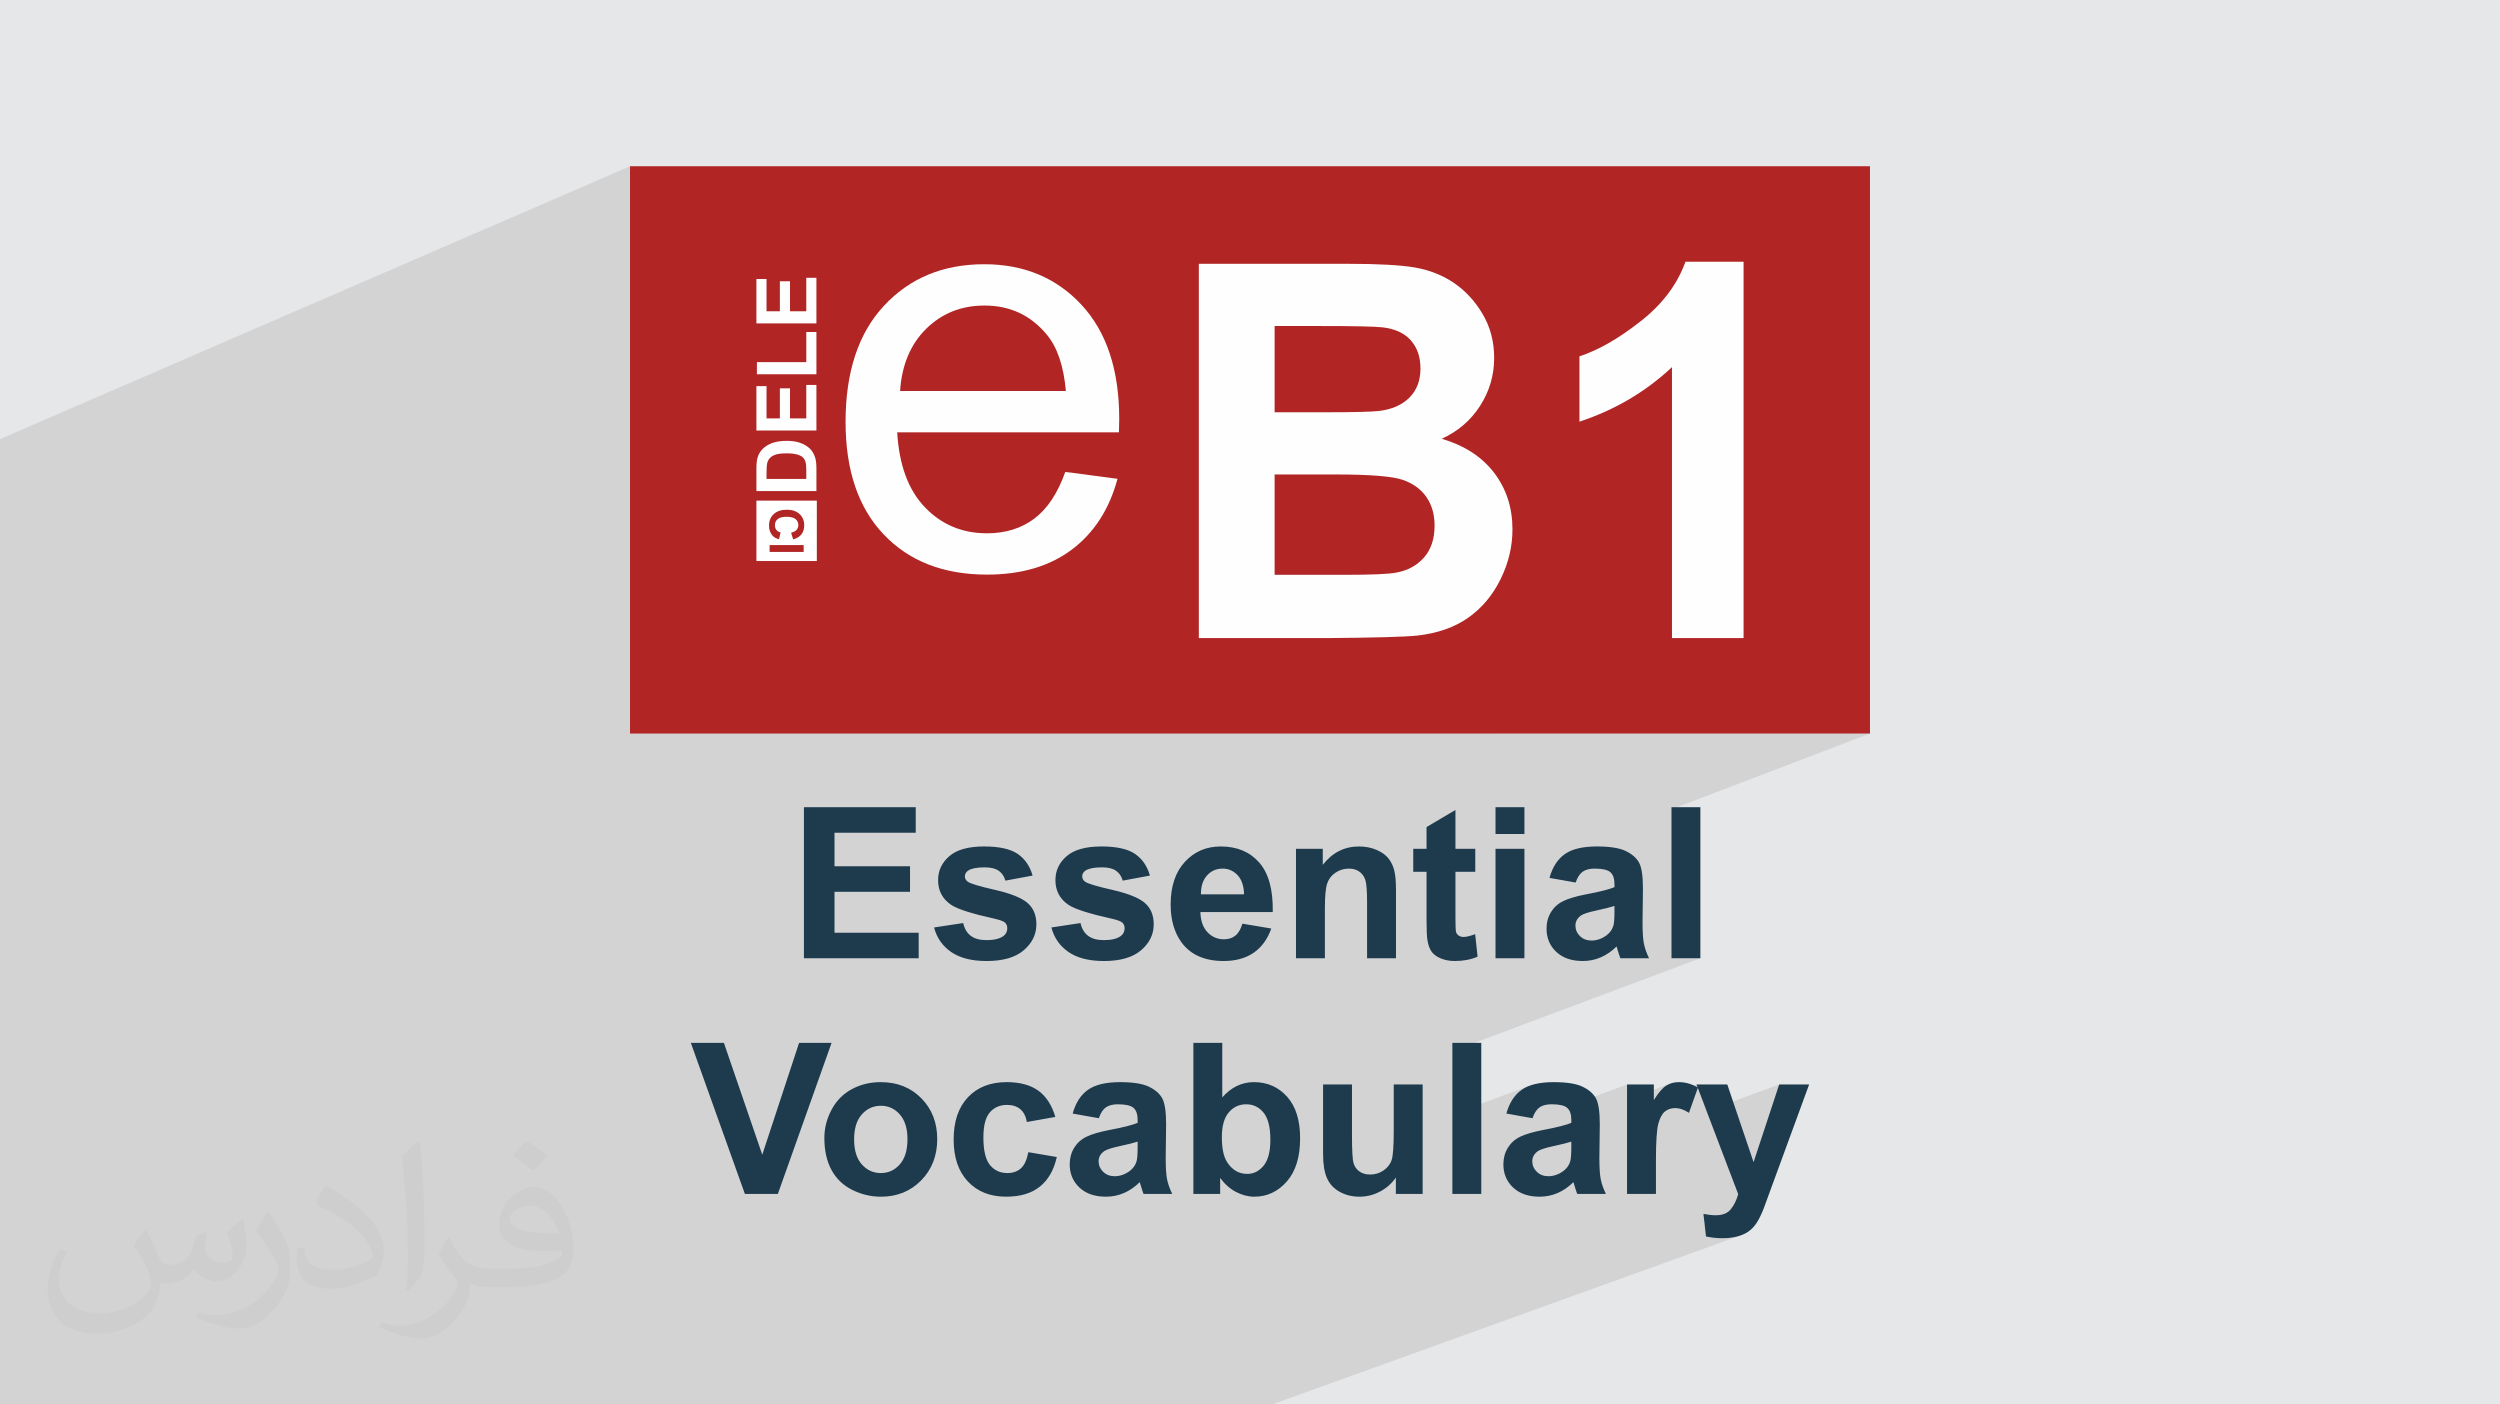 <?xml version="1.0" encoding="UTF-8"?>
<!DOCTYPE svg PUBLIC "-//W3C//DTD SVG 1.1//EN" "http://www.w3.org/Graphics/SVG/1.1/DTD/svg11.dtd">
<!-- Creator: CorelDRAW -->
<svg xmlns="http://www.w3.org/2000/svg" xml:space="preserve" width="94.192mm" height="52.917mm" version="1.1" style="shape-rendering:geometricPrecision; text-rendering:geometricPrecision; image-rendering:optimizeQuality; fill-rule:evenodd; clip-rule:evenodd"
viewBox="0 0 9404.92 5283.66"
 xmlns:xlink="http://www.w3.org/1999/xlink"
 xmlns:xodm="http://www.corel.com/coreldraw/odm/2003">
 <defs>
  <style type="text/css">
   <![CDATA[
    .fil3 {fill:#B12524}
    .fil5 {fill:white}
    .fil7 {fill:#1D3B4D;fill-rule:nonzero}
    .fil6 {fill:#B12524;fill-rule:nonzero}
    .fil4 {fill:#FEFEFE;fill-rule:nonzero}
    .fil2 {fill:#373435;fill-opacity:0.031}
    .fil1 {fill:#2B2A29;fill-opacity:0.102}
    .fil0 {fill:#E6E7E8}
   ]]>
  </style>
 </defs>
 <g id="Layer_x0020_1">
  <polygon class="fil0" points="-0,0 9404.92,0 9404.92,5283.66 -0,5283.66 "/>
  <polygon class="fil1" points="-0,4948.92 -0,4947.79 -0,4933.66 -0,4865.16 -0,4858.66 -0,4810.41 -0,4790.51 -0,4786.62 -0,4781.69 -0,4701.26 -0,4696.76 -0,4617.22 -0,4589.94 -0,4512.5 -0,4503.17 -0,4492.46 -0,4412.78 -0,4376.76 -0,4255.37 -0,4249.02 -0,4245.1 -0,4240.7 -0,4180.42 -0,4081.7 -0,4032.25 -0,3975.2 -0,3913.01 -0,3839.15 -0,3778.34 -0,3746.84 -0,3745.69 -0,3727.14 -0,3719.77 -0,3716.69 -0,3701.88 -0,3661.45 -0,3652.34 -0,3648.35 -0,3630.16 -0,3578.51 -0,3566.58 -0,3545.98 -0,3520.54 -0,3516.02 -0,3507.35 -0,3460.82 -0,3415.43 -0,3370.01 -0,3352.7 -0,3336.16 -0,3317.67 -0,3310.42 -0,3305.48 -0,3267.08 -0,3257.32 -0,3256.65 -0,3242.13 -0,3235.21 -0,3230.38 -0,3229.53 -0,3229.52 -0,3227.43 -0,3213.24 -0,3212.95 -0,3202.63 -0,3199.93 -0,3187.02 -0,3170.97 -0,3164.94 -0,3158.89 -0,3151.84 -0,3136.22 -0,3132.62 -0,3127.62 -0,3116.71 -0,3090.82 -0,3061.51 -0,3057.62 -0,3034.51 -0,3025.53 -0,2998.05 -0,2993.95 -0,2978.43 -0,2956.05 -0,2943.41 -0,2927.43 -0,2923.58 -0,2916.95 -0,2898.05 -0,2891.08 -0,2881.21 -0,2876.78 -0,2876.55 -0,2871.3 -0,2843.04 -0,2838.87 -0,2814.34 -0,2799.01 -0,2778.86 -0,2733.33 -0,2718.01 -0,2705.79 -0,2696.63 -0,2694.86 -0,2690.42 -0,2673.77 -0,2662.02 -0,2646.61 -0,2635.6 -0,2560.5 -0,2552.5 -0,2542.26 -0,2526.83 -0,2511.14 -0,2505.28 -0,2451.76 -0,2426.93 -0,2411.41 -0,2391.01 -0,2346.42 -0,2330.89 -0,2318.4 -0,2302.83 -0,2274.17 -0,2258.56 -0,1651.87 2370.11,625.42 2370.11,1251.55 2845.56,1049.53 2883.71,1049.53 2883.71,1079.32 2933.85,1058.05 2972.01,1058.05 2972.01,1071.04 3033.2,1045.1 3071.34,1045.1 3071.34,1210.56 3492.71,1032.93 3504.56,1028.21 3516.59,1023.8 3528.78,1019.7 3541.14,1015.9 3553.67,1012.41 3566.37,1009.21 3579.23,1006.33 3592.26,1003.74 3605.47,1001.46 3618.84,999.5 3632.38,997.82 3646.09,996.45 3659.96,995.39 3674.01,994.63 3688.23,994.17 3702.6,994.03 3716.52,994.17 3730.27,994.62 3743.87,995.36 3757.3,996.4 3770.57,997.74 3783.69,999.38 3796.64,1001.31 3809.43,1003.54 3822.07,1006.07 3834.54,1008.89 3846.86,1012.02 3859.01,1015.44 3871,1019.17 3882.83,1023.18 3894.5,1027.49 3906.02,1032.12 3917.37,1037.03 3928.56,1042.24 3939.6,1047.74 3950.47,1053.55 3961.17,1059.67 3971.73,1066.07 3982.12,1072.78 3992.35,1079.78 4002.42,1087.07 4012.34,1094.68 4022.08,1102.58 4031.68,1110.78 4041.1,1119.28 4050.37,1128.07 4059.48,1137.17 4068.43,1146.56 4077.16,1156.23 4085.61,1166.13 4087.48,1168.45 4509.97,992.44 5073.01,992.44 5093.63,992.49 5113.58,992.66 5132.85,992.93 5151.44,993.3 5169.36,993.79 5186.62,994.37 5203.2,995.07 5219.12,995.88 5234.36,996.8 5248.93,997.82 5262.84,998.95 5276.09,1000.19 5288.67,1001.53 5300.59,1002.99 5311.84,1004.55 5322.43,1006.22 5332.69,1008.11 5342.79,1010.24 5352.75,1012.6 5362.57,1015.19 5372.25,1018.01 5381.78,1021.05 5391.18,1024.34 5400.43,1027.84 5409.55,1031.59 5418.54,1035.56 5427.37,1039.76 5436.09,1044.19 5444.66,1048.85 5453.09,1053.74 5461.4,1058.88 5469.58,1064.23 5477.61,1069.87 5485.47,1075.73 5493.15,1081.82 5500.67,1088.13 5508.03,1094.67 5515.21,1101.43 5522.22,1108.42 5529.07,1115.63 5535.74,1123.07 5542.25,1130.74 5548.59,1138.64 5554.75,1146.76 5560.75,1155.11 5566.58,1163.7 5572.24,1172.5 5577.74,1181.55 5582.98,1190.79 5587.87,1200.15 5592.43,1209.68 5596.66,1219.33 5600.55,1229.14 5604.1,1239.08 5607.31,1249.17 5610.19,1259.39 5612.71,1269.75 5614.89,1280.15 6340.71,984.59 6559.31,984.59 6559.31,2400.44 5635.04,2759.54 7034.8,2759.54 6288,3044.68 6288,3604.96 6396.74,3604.96 5463.75,3954.21 5463.75,4192.22 5753.49,4084.64 5747.01,4087.24 5740.84,4090.07 5734.99,4093.12 5729.44,4096.41 5724.19,4099.91 5714.4,4107.64 5705.34,4116.36 5697.05,4126.04 5689.49,4136.72 5682.69,4148.37 5676.63,4161 5671.33,4174.62 5666.79,4189.21 5705.14,4196.02 5805.64,4158.81 5811.11,4157.19 5816.97,4155.92 5823.24,4155.01 5829.92,4154.47 5837.01,4154.29 5847.36,4154.5 5856.83,4155.13 5865.46,4156.19 5873.24,4157.67 5880.15,4159.56 5886.21,4161.88 5891.3,4164.57 6120.88,4079.68 6120.88,4136.46 6284.9,4075.94 6279.25,4078.15 6273.79,4080.76 6268.5,4083.78 6263.21,4087.45 6257.76,4092.01 6252.15,4097.48 6246.37,4103.83 6240.44,4111.07 6234.35,4119.2 6228.09,4128.23 6221.67,4138.16 6120.88,4175.3 6120.88,4175.95 6382.12,4079.68 6420.21,4179.9 6693.23,4079.68 6596.8,4371.88 6505.78,4405 6538.99,4492.38 6536.42,4500.83 6533.59,4508.89 6530.47,4516.59 6527.1,4523.91 6523.46,4530.85 6519.55,4537.41 6515.39,4543.58 6510.95,4549.38 6506.08,4554.63 6500.58,4559.19 6494.47,4563.03 6487.74,4566.17 6411.34,4593.82 6417.83,4651.64 6425.44,4653.18 6433.08,4654.5 6440.76,4655.64 6448.47,4656.58 6456.21,4657.31 6463.98,4657.83 6471.78,4658.14 6479.61,4658.25 6487.3,4658.14 6494.78,4657.83 6502.07,4657.31 6509.15,4656.58 6516.03,4655.64 6522.7,4654.5 6529.16,4653.18 6535.42,4651.64 6541.5,4649.92 6547.32,4648.03 4785.04,5283.66 4668.14,5283.66 4505.54,5283.66 4429.53,5283.66 4357.07,5283.66 4091.15,5283.66 4053.92,5283.66 3948.16,5283.66 3870.82,5283.66 3765.81,5283.66 3685.62,5283.66 3633.78,5283.66 3498.39,5283.66 3414.63,5283.66 3413.3,5283.66 3366.5,5283.66 3308.84,5283.66 3258.29,5283.66 3223.84,5283.66 3200.12,5283.66 3192.03,5283.66 3114.84,5283.66 3113.14,5283.66 3102.05,5283.66 3039.12,5283.66 3038.77,5283.66 3024.66,5283.66 3011.84,5283.66 2987.3,5283.66 2939.69,5283.66 2864.22,5283.66 2852.48,5283.66 2832.01,5283.66 2766.87,5283.66 2712.24,5283.66 2639.65,5283.66 2524.56,5283.66 2459.01,5283.66 2374.46,5283.66 2360.95,5283.66 2301.12,5283.66 2283.6,5283.66 2178.59,5283.66 2098.41,5283.66 2048.98,5283.66 2022.27,5283.66 1915.05,5283.66 1912.23,5283.66 1833.53,5283.66 1809.56,5283.66 1767.2,5283.66 1748.7,5283.66 1730.01,5283.66 1664.52,5283.66 1647.26,5283.66 1628.1,5283.66 1613.91,5283.66 1550.28,5283.66 1527.5,5283.66 1503.1,5283.66 1493.29,5283.66 1469.07,5283.66 1466.15,5283.66 1465.96,5283.66 1412.08,5283.66 1373.6,5283.66 1351.5,5283.66 1287.26,5283.66 1285.66,5283.66 1280.6,5283.66 1197.55,5283.66 1184.59,5283.66 1141.29,5283.66 1115.85,5283.66 1110.8,5283.66 1106.47,5283.66 1083,5283.66 1056.06,5283.66 1032.7,5283.66 959.16,5283.66 941.22,5283.66 941.09,5283.66 903.72,5283.66 888.03,5283.66 840.14,5283.66 831,5283.66 803.87,5283.66 761.45,5283.66 728.36,5283.66 719.55,5283.66 681.64,5283.66 626.49,5283.66 578.46,5283.66 560.04,5283.66 475.81,5283.66 451.45,5283.66 424.01,5283.66 407.08,5283.66 404.69,5283.66 355.12,5283.66 309.2,5283.66 285.96,5283.66 239.52,5283.66 169.46,5283.66 137.95,5283.66 135.74,5283.66 105.81,5283.66 91.24,5283.66 58.02,5283.66 34.65,5283.66 -0,5283.66 -0,5270.62 -0,5270.38 -0,5255.88 -0,5237.95 -0,5234.61 -0,5214.42 -0,5203.29 -0,5179.67 -0,5172.06 -0,5171.94 -0,5168.92 -0,5158.83 -0,5150.14 -0,5144.64 -0,5085.75 -0,5078.77 -0,5073.13 -0,5042.75 -0,5021.97 -0,4988.09 -0,4973.21 -0,4953.78 -0,4953.64 "/>
  <path class="fil2" d="M548.54 4627.69c17.95,27.21 29.6,53.36 40.96,82.43 8.45,16.91 12.93,48.09 52.57,48.09 11.61,0 28.28,-3.42 43.06,-11.61 16.63,-8.73 29.32,-21.94 35.94,-42l15.85 -53.36 38.57 -19.02 2.64 2.64c-5.27,20.09 -6.59,39.36 -6.59,54.43 0,44.63 38.57,61.56 69.22,61.56 17.95,0 34.09,-8.73 34.09,-25.11 0,-21.13 -8.98,-57.06 -20.62,-89.29 17.95,-17.95 35.94,-35.94 56.53,-50.47l3.17 1.6c8.98,38.04 14,75.56 14,100.66 0,24.57 -10.83,51.79 -19.81,69.49 -18.49,34.87 -51.25,62.62 -90.87,62.62 -30.1,0 -63.65,-15.07 -86.66,-43.06l-1.32 0c-21.66,26.96 -55.22,51.25 -108.86,51.25l-16.63 0c-2.64,35.41 -10.29,60.49 -21.94,82.95 -31.95,62.34 -126.81,106.47 -216.1,106.47 -124.17,0 -186.51,-71.59 -186.51,-166.96 0,-58.91 19.27,-113.6 48.88,-152.42l24.29 10.04c-18.49,35.41 -30.91,68.68 -30.91,101.45 0,89.29 72.66,131.83 156.4,131.83 77.68,0 173.83,-49.41 191.28,-106.72 -6.59,-62.62 -30.1,-91.93 -66.04,-148.99 10.83,-19.02 24.83,-38.04 42.28,-58.38l3.17 0 0 0 0 0 -0.02 -0.09zm1432.13 -336.04c26.15,16.39 51.79,35.66 76.87,57.85 -14,19.81 -31.45,37.79 -53.11,53.64 -25.11,-20.34 -50.19,-37.79 -75.84,-56.27 17.42,-19.55 34.62,-38.29 52.04,-55.22l0 0 0 0 0 0 0 0 0 0 0.03 0zm13.47 244.11c-42.28,0 -76.87,27.75 -76.87,48.34 0,44.13 84.53,57.85 185.72,57.31 -12.68,-51.79 -57.06,-105.68 -108.86,-105.68l0.01 0.03zm-94.86 236.19c54.96,0 103.04,-1.6 139.74,-10.83 40.96,-10.29 75.56,-30.91 75.56,-45.17 0,-3.7 0,-8.19 -1.32,-11.89 -22.98,2.11 -49.41,2.11 -72.38,2.11 -74.49,0 -131.55,-16.91 -154.02,-58.66 -5.55,-11.61 -9.51,-24.57 -9.51,-39.36 0,-40.43 17.42,-79.79 48.09,-107 25.61,-22.45 53.89,-36.44 82.67,-36.44 52.04,0 93.51,41.75 122.57,107.54 15.85,35.94 26.68,77.4 26.68,129.72 0,34.87 -9.51,64.19 -31.17,85.85 -40.43,39.11 -114.92,53.89 -229.04,53.89l-51.79 0 0 0 -13.47 0c-28.28,0 -48.62,-5.02 -64.72,-17.42l-2.64 0c0.79,6.59 1.32,12.93 1.32,19.02 0,25.61 -8.45,58.38 -25.61,84.53 -50.72,75.3 -105.68,108.04 -153.24,108.04 -48.09,0 -107,-18.49 -160.11,-42.54l9.51 -18.49c17.17,7.13 40.96,11.89 73.7,11.89 85.85,0 198.66,-82.43 212.66,-163 -3.17,-6.59 -8.98,-15.32 -17.17,-24.57 -25.11,-29.85 -40.96,-54.68 -55.75,-80.83 12.68,-25.11 24.29,-45.17 35.13,-63.4l4.49 -0.53c36.72,74.77 69.99,117.55 144.23,117.55l11.61 0 0 0 53.89 0 0 0 0 0 0 0 0 0 0 0 0.09 0.01zm-371.98 79c6.34,-34.34 6.87,-72.91 6.87,-108.86l0 -53.36c0,-99.6 -12.68,-244.36 -22.98,-338.68 17.95,-19.27 43.06,-42 62.87,-57.31l5.81 1.6c13.47,118.62 16.63,256 16.63,383.06 0,33.3 -1.32,65.79 -4.49,89.55 -1.85,30.1 -19.27,52.83 -56.53,87.7l-8.19 -3.7zm-382.8 -157.19c1.85,46.77 24.83,83.49 105.15,83.49 49.93,0 92.19,-12.93 138.96,-35.13 8.45,-3.7 12.93,-8.73 12.93,-12.93 0,-29.32 -22.45,-68.15 -60.23,-103.55 -36.72,-33.3 -85.34,-62.62 -130.76,-82.18 -15.6,-6.59 -20.62,-13.47 -20.62,-20.09 0,-13.47 17.95,-41.75 32.77,-62.09l5.02 -0.53c52.04,27.21 110.17,67.64 153.24,112.53 39.11,41.47 63.4,83.49 63.4,129.19 0,33.81 -10.29,65.51 -26.96,95.11 -57.06,28.79 -117.83,50.72 -178.06,50.72 -73.17,0 -123.1,-34.34 -123.1,-114.92 0,-8.73 0,-22.19 3.17,-39.64l25.11 0 0 0 0 0 0 0 0 0 0 0 -0.02 0zm-132.37 -132.9l45.45 73.45c16.63,27.21 32.23,56.81 32.23,103.55l0 59.7c0,48.34 -30.91,100.13 -80.83,151.38 -39.11,34.62 -73.7,49.41 -105.68,49.41 -47.55,0 -101.98,-14.79 -164.85,-41.75l7.13 -18.49c19.81,5.27 42.79,9.77 71.06,9.77 90.36,-0.53 182.8,-66.57 225.08,-147.15 5.02,-9.26 6.87,-17.95 6.87,-24.04 0,-9.26 -5.02,-19.55 -8.98,-28.79 -22.98,-43.31 -48.62,-82.95 -76.87,-119.68 14.79,-23.25 29.6,-45.7 45.7,-67.9l3.7 0.53 0 0 0 0 0 0 0 0 0 0 -0.02 0.01z"/>
  <g id="_2135963486048">
   <g>
    <rect class="fil3" x="2370.1" y="625.42" width="4664.69" height="2134.12"/>
    <path class="fil4" d="M4007.62 1775.31l196.42 25.91c-30.58,114.03 -87.78,202.88 -171.24,265.84 -83.43,62.93 -189.9,94.59 -319.79,94.59 -163.3,0 -292.79,-50.34 -388.48,-151.07 -95.68,-100.36 -143.51,-241.73 -143.51,-423.38 0,-187.78 48.2,-333.81 144.96,-437.4 96.75,-103.96 222.31,-155.77 376.62,-155.77 149.27,0 271.22,50.72 365.83,152.54 94.61,101.79 142.09,244.95 142.09,429.49 0,11.14 -0.38,28.04 -1.09,50.36l-834.18 0c7.2,122.64 41.74,216.88 104.32,281.99 62.24,65.12 140.29,97.84 233.44,97.84 69.43,0 128.8,-18.33 177.72,-55.02 49.28,-36.71 88.12,-95.35 116.88,-175.92zm-621.57 -304.29l623.75 0c-8.27,-94.26 -32.39,-164.77 -71.58,-211.88 -60.07,-73.02 -138.5,-109.72 -234.52,-109.72 -87.06,0 -160.08,29.15 -219.44,87.43 -58.99,58.25 -91.73,136.32 -98.2,234.18z"/>
    <path class="fil4" d="M2845.58 1847.35l0 -83.14c0,-18.75 1.42,-33.06 4.3,-42.9 3.88,-13.17 10.83,-24.53 20.82,-33.95 9.93,-9.46 22.13,-16.6 36.58,-21.55 14.38,-4.89 32.21,-7.35 53.33,-7.35 18.62,0 34.6,2.32 48.04,6.93 16.46,5.62 29.75,13.68 39.89,24.11 7.72,7.9 13.72,18.56 18.03,31.97 3.2,10.04 4.78,23.42 4.78,40.26l0 85.61 -225.78 0zm38.13 -45.73l149.48 0 0 -33.89c0,-12.67 -0.76,-21.82 -2.18,-27.44 -1.84,-7.41 -4.99,-13.51 -9.4,-18.33 -4.42,-4.9 -11.67,-8.83 -21.76,-11.88 -10.08,-3.11 -23.9,-4.63 -41.37,-4.63 -17.45,0 -30.79,1.53 -40.15,4.63 -9.36,3.06 -16.62,7.35 -21.87,12.86 -5.19,5.54 -8.79,12.51 -10.62,21.03 -1.42,6.31 -2.15,18.77 -2.15,37.27l0 20.38zm187.63 -181.99l-225.78 0 0 -167.13 38.15 0 0 121.4 50.13 0 0 -112.9 38.16 0 0 112.9 61.19 0 0 -125.82 38.14 0 0 171.55zm0 -211.62l-223.9 0 0 -45.71 185.76 0 0 -113.22 38.14 0 0 158.93zm0 -191.35l-225.78 0 0 -167.13 38.15 0 0 121.4 50.13 0 0 -112.88 38.16 0 0 112.88 61.19 0 0 -125.83 38.14 0 0 171.56z"/>
    <polygon class="fil5" points="2845.6,2110.55 2845.6,1883.33 3072.85,1883.33 3072.85,2110.55 "/>
    <path class="fil6" d="M2976.12 2004.08l7.69 25.04c14.09,-3.84 24.55,-10.25 31.4,-19.19 6.83,-8.94 10.25,-20.28 10.25,-34.02 0,-17.01 -5.81,-30.98 -17.43,-41.97 -11.61,-10.92 -27.5,-16.42 -47.68,-16.42 -21.32,0 -37.89,5.51 -49.69,16.52 -11.79,11 -17.68,25.47 -17.68,43.4 0,15.69 4.63,28.42 13.91,38.19 5.49,5.85 13.34,10.19 23.63,13.11l6.08 -25.57c-6.62,-1.53 -11.86,-4.68 -15.71,-9.49 -3.84,-4.82 -5.76,-10.66 -5.76,-17.51 0,-9.51 3.4,-17.23 10.23,-23.13 6.78,-5.93 17.82,-8.88 33.07,-8.88 16.17,0 27.69,2.93 34.52,8.73 6.89,5.84 10.31,13.43 10.31,22.74 0,6.89 -2.18,12.82 -6.56,17.77 -4.38,4.95 -11.23,8.52 -20.61,10.66l0.02 0zm47.22 46.36l-128.03 0 0 25.93 128.03 0 0 -25.93z"/>
    <path class="fil4" d="M4509.97 992.44l563.04 0c111.78,0 194.7,4.59 249.42,13.78 55.06,9.51 103.9,28.84 147.15,58.01 43.26,29.49 79.32,68.49 108.16,117.32 28.84,48.85 43.26,103.88 43.26,164.52 0,65.54 -17.7,126.18 -53.1,180.91 -35.39,55.07 -83.56,96.03 -144.2,123.57 85.55,25.22 151.09,67.85 197.3,128.15 45.87,60.3 68.83,131.09 68.83,212.69 0,64.25 -14.75,126.52 -44.58,187.16 -29.81,60.61 -70.45,109.11 -122.23,145.51 -51.47,36.05 -115.03,58.32 -190.74,66.86 -47.19,4.91 -161.58,8.19 -342.82,9.51l-479.47 0 0 -1407.98zm285.12 234.02l0 324.46 186.15 0c110.46,0 179.29,-1.63 206.16,-4.91 48.51,-5.57 86.86,-22.3 114.72,-50.15 27.86,-27.85 41.62,-64.22 41.62,-109.45 0,-43.59 -12.13,-78.65 -36.05,-105.86 -23.92,-27.21 -59.65,-43.6 -106.84,-49.16 -28.19,-3.28 -109.14,-4.92 -242.53,-4.92l-163.22 0zm0 558.48l0 377.54 263.51 0c102.26,0 167.47,-2.94 195,-8.52 42.27,-7.85 76.69,-26.54 103.23,-56.35 26.54,-30.15 39.99,-69.8 39.99,-119.96 0,-42.6 -10.17,-78.32 -30.82,-107.83 -20.32,-29.49 -50.13,-51.11 -88.81,-64.56 -38.67,-13.43 -122.9,-20.32 -252.36,-20.32l-229.75 0zm1764.22 615.48l-269.4 0 0 -1019.27c-98.32,92.42 -214.34,160.91 -348.05,205.15l0 -245.8c70.47,-22.93 146.83,-66.53 229.07,-131.09 82.6,-64.23 138.96,-139.29 169.78,-224.82l218.6 0 0 1415.85 0 -0.02z"/>
   </g>
   <path class="fil7" d="M3024.31 3604.96l0 -568.24 420.63 0 0 96.02 -305.55 0 0 126.18 284.11 0 0 96.03 -284.11 0 0 153.98 316.65 0 0 96.02 -431.74 0zm489.67 -115.86l109.53 -16.67c4.62,21.03 14.01,37.03 28.3,47.88 14.16,10.98 34.14,16.41 59.66,16.41 28.18,0 49.35,-5.15 63.62,-15.47 9.53,-7.28 14.29,-17.07 14.29,-29.24 0,-8.21 -2.65,-15.09 -7.81,-20.51 -5.42,-5.15 -17.58,-10.05 -36.37,-14.42 -87.97,-19.45 -143.65,-37.16 -167.19,-53.17 -32.67,-22.36 -48.95,-53.31 -48.95,-92.86 0,-35.85 14.15,-65.87 42.33,-90.21 28.18,-24.32 71.83,-36.5 130.94,-36.5 56.35,0 98.28,9.26 125.67,27.65 27.38,18.51 46.3,45.77 56.6,81.88l-102.38 19.05c-4.36,-16.14 -12.83,-28.57 -25.12,-37.17 -12.31,-8.6 -29.89,-12.83 -52.78,-12.83 -28.84,0 -49.48,3.97 -62.04,12.03 -8.33,5.7 -12.43,13.1 -12.43,22.1 0,7.8 3.56,14.42 10.83,19.85 9.92,7.26 43.92,17.45 102.13,30.67 58.19,13.23 98.81,29.37 121.83,48.55 22.89,19.31 34.25,46.43 34.25,81.09 0,37.7 -15.74,70.24 -47.35,97.35 -31.48,27.12 -78.17,40.74 -140.08,40.74 -56.09,0 -100.53,-11.38 -133.33,-34 -32.67,-22.62 -54.11,-53.3 -64.16,-92.18zm441.39 0l109.53 -16.67c4.62,21.03 14.01,37.03 28.3,47.88 14.16,10.98 34.14,16.41 59.66,16.41 28.18,0 49.35,-5.15 63.62,-15.47 9.52,-7.28 14.29,-17.07 14.29,-29.24 0,-8.21 -2.65,-15.09 -7.81,-20.51 -5.42,-5.15 -17.58,-10.05 -36.37,-14.42 -87.97,-19.45 -143.65,-37.16 -167.19,-53.17 -32.67,-22.36 -48.95,-53.31 -48.95,-92.86 0,-35.85 14.15,-65.87 42.33,-90.21 28.18,-24.32 71.83,-36.5 130.94,-36.5 56.35,0 98.28,9.26 125.67,27.65 27.38,18.51 46.3,45.77 56.6,81.88l-102.38 19.05c-4.36,-16.14 -12.83,-28.57 -25.12,-37.17 -12.31,-8.6 -29.89,-12.83 -52.78,-12.83 -28.84,0 -49.48,3.97 -62.04,12.03 -8.33,5.7 -12.43,13.1 -12.43,22.1 0,7.8 3.56,14.42 10.83,19.85 9.92,7.26 43.92,17.45 102.13,30.67 58.19,13.23 98.81,29.37 121.83,48.55 22.89,19.31 34.25,46.43 34.25,81.09 0,37.7 -15.74,70.24 -47.35,97.35 -31.48,27.12 -78.17,40.74 -140.08,40.74 -56.09,0 -100.53,-11.38 -133.33,-34 -32.67,-22.62 -54.11,-53.3 -64.16,-92.18zm718.37 -14.3l108.74 18.25c-13.89,39.82 -35.98,70.11 -66.01,91 -30.15,20.77 -67.85,31.22 -112.96,31.22 -71.55,0 -124.6,-23.41 -158.85,-70.24 -27.13,-37.55 -40.75,-84.91 -40.75,-142.18 0,-68.26 17.86,-121.82 53.44,-160.46 35.59,-38.75 80.69,-58.06 135.18,-58.06 61.11,0 109.4,20.24 144.85,60.72 35.32,40.47 52.25,102.5 50.65,186.1l-272.22 0c0.8,32.29 9.53,57.41 26.33,75.4 16.66,18 37.56,26.99 62.44,26.99 17.05,0 31.34,-4.63 42.85,-13.89 11.64,-9.26 20.37,-24.2 26.32,-44.84zm6.35 -110.31c-0.79,-31.61 -8.86,-55.69 -24.33,-72.09 -15.47,-16.53 -34.26,-24.73 -56.48,-24.73 -23.67,0 -43.25,8.73 -58.73,26.06 -15.47,17.32 -23.02,41 -22.75,70.76l162.29 0zm571.54 240.48l-108.72 0 0 -209.91c0,-44.45 -2.39,-73.16 -7.01,-86.12 -4.77,-13.09 -12.3,-23.14 -22.89,-30.42 -10.58,-7.27 -23.28,-10.84 -38.09,-10.84 -19.06,0 -36.12,5.16 -51.2,15.48 -15.21,10.32 -25.52,24.08 -31.07,41 -5.69,17.07 -8.48,48.55 -8.48,94.58l0 186.25 -108.73 0 0 -411.9 100.8 0 0 60.45c36.12,-46.17 81.48,-69.19 136.37,-69.19 24.07,0 46.16,4.36 66.14,12.96 20.1,8.74 35.18,19.71 45.37,33.07 10.31,13.5 17.45,28.71 21.42,45.77 4.1,17.06 6.08,41.4 6.08,73.15l0 255.68zm298.29 -411.9l0 86.5 -74.6 0 0 166.81c0,33.85 0.65,53.56 2.11,59.12 1.45,5.55 4.62,10.17 9.79,13.88 5.02,3.57 11.11,5.43 18.38,5.43 10.19,0 24.74,-3.43 43.92,-10.44l9.13 84.65c-25.26,10.83 -53.84,16.27 -85.85,16.27 -19.58,0 -37.16,-3.3 -52.9,-9.91 -15.75,-6.62 -27.25,-15.21 -34.53,-25.66 -7.42,-10.58 -12.43,-24.74 -15.35,-42.73 -2.25,-12.7 -3.43,-38.36 -3.43,-77.11l0 -180.3 -50 0 0 -86.5 50 0 0 -81.75 108.74 -64.28 0 146.03 74.6 0zm76.18 -55.56l0 -100.79 108.74 0 0 100.79 -108.74 0zm0 467.45l0 -411.9 108.74 0 0 411.9 -108.74 0zm301.45 -284.92l-98.41 -17.46c11.1,-40.21 30.28,-69.97 57.4,-89.28 27.12,-19.31 67.46,-28.97 120.9,-28.97 48.55,0 84.79,5.69 108.61,17.19 23.66,11.5 40.47,26.06 50.12,43.79 9.66,17.71 14.55,50.12 14.55,97.48l-1.59 126.99c0,36.1 1.73,62.81 5.16,80.02 3.44,17.19 9.92,35.58 19.44,55.16l-107.94 0c-2.78,-7.15 -6.34,-17.73 -10.44,-31.74 -1.72,-6.48 -3.05,-10.72 -3.84,-12.7 -18.51,18.25 -38.35,31.87 -59.51,41 -21.17,9.13 -43.65,13.76 -67.6,13.76 -42.2,0 -75.53,-11.51 -99.87,-34.53 -24.34,-22.89 -36.5,-51.98 -36.5,-87.17 0,-23.14 5.56,-43.9 16.66,-62.17 11.11,-18.12 26.59,-32.14 46.7,-41.8 19.97,-9.66 48.81,-18.11 86.5,-25.39 50.8,-9.53 86.11,-18.52 105.69,-26.73l0 -10.96c0,-21.18 -5.16,-36.25 -15.49,-45.37 -10.43,-9.01 -30.01,-13.5 -58.73,-13.5 -19.44,0 -34.52,3.84 -45.36,11.64 -10.97,7.67 -19.71,21.3 -26.45,40.74zm146.03 88.1c-13.89,4.62 -35.98,10.17 -66.27,16.65 -30.16,6.49 -50,12.83 -59.26,18.93 -14.15,10.17 -21.3,22.89 -21.3,38.35 0,15.35 5.69,28.44 17.07,39.55 11.36,11.11 25.79,16.66 43.37,16.66 19.58,0 38.35,-6.49 56.21,-19.31 13.1,-9.92 21.83,-21.83 25.93,-36.11 2.78,-9.27 4.23,-26.99 4.23,-53.05l0 -21.69zm214.41 196.82l0 -568.24 108.74 0 0 568.24 -108.74 0zm-3485.71 886.62l-203.29 -568.24 124.33 0 144.31 420.62 138.49 -420.62 122.21 0 -202.11 568.24 -123.94 0zm298.94 -210.97c0,-36.25 8.87,-71.29 26.72,-105.16 17.86,-33.99 43.12,-59.78 75.8,-77.64 32.67,-17.85 69.05,-26.86 109.38,-26.86 62.31,0 113.23,20.24 153.05,60.73 39.81,40.6 59.66,91.65 59.66,153.56 0,62.44 -20.11,114.15 -60.19,155.17 -40.21,41 -90.74,61.51 -151.72,61.51 -37.7,0 -73.68,-8.61 -107.94,-25.66 -34.12,-17.06 -60.18,-42.07 -78.04,-75.14 -17.85,-32.94 -26.72,-73.15 -26.72,-120.5zm111.91 5.81c0,40.88 9.66,72.23 28.97,93.92 19.44,21.82 43.25,32.67 71.69,32.67 28.31,0 52.11,-10.85 71.29,-32.67 19.18,-21.69 28.84,-53.3 28.84,-94.71 0,-40.34 -9.66,-71.43 -28.84,-93.12 -19.18,-21.83 -42.98,-32.67 -71.29,-32.67 -28.44,0 -52.25,10.84 -71.69,32.67 -19.31,21.69 -28.97,53.04 -28.97,93.91zm756.99 -84.52l-107.14 19.05c-3.57,-21.29 -11.77,-37.29 -24.6,-48.15 -12.83,-10.71 -29.37,-16.14 -49.73,-16.14 -27.12,0 -48.81,9.39 -64.95,28.17 -16.14,18.79 -24.2,50.13 -24.2,94.18 0,48.95 8.21,83.47 24.6,103.7 16.41,20.24 38.36,30.29 65.88,30.29 20.63,0 37.55,-5.95 50.65,-17.72 13.23,-11.77 22.49,-32.01 27.91,-60.85l107.14 18.26c-11.1,49.21 -32.41,86.37 -63.88,111.49 -31.48,25.14 -73.67,37.71 -126.72,37.71 -60.06,0 -108.07,-19.05 -143.78,-57.02 -35.85,-38.08 -53.7,-90.73 -53.7,-158.06 0,-68.12 17.98,-121.03 53.83,-158.99 35.85,-37.95 84.39,-56.88 145.63,-56.88 50,0 89.82,10.85 119.45,32.41 29.51,21.57 50.66,54.37 63.62,98.54zm163.62 4.77l-98.41 -17.46c11.1,-40.22 30.28,-69.98 57.4,-89.29 27.12,-19.31 67.46,-28.97 120.9,-28.97 48.55,0 84.79,5.7 108.61,17.2 23.66,11.5 40.47,26.05 50.12,43.78 9.66,17.72 14.55,50.12 14.55,97.48l-1.59 126.99c0,36.1 1.73,62.82 5.16,80.02 3.44,17.19 9.92,35.58 19.44,55.16l-107.94 0c-2.78,-7.14 -6.34,-17.73 -10.44,-31.74 -1.72,-6.48 -3.05,-10.71 -3.84,-12.7 -18.51,18.25 -38.35,31.88 -59.51,41.01 -21.17,9.12 -43.65,13.76 -67.6,13.76 -42.2,0 -75.53,-11.52 -99.87,-34.54 -24.34,-22.88 -36.5,-51.98 -36.5,-87.16 0,-23.15 5.56,-43.91 16.66,-62.18 11.11,-18.11 26.59,-32.14 46.7,-41.8 19.97,-9.66 48.81,-18.11 86.5,-25.39 50.8,-9.53 86.11,-18.51 105.69,-26.72l0 -10.97c0,-21.17 -5.16,-36.25 -15.49,-45.37 -10.43,-9 -30.01,-13.49 -58.73,-13.49 -19.44,0 -34.52,3.83 -45.36,11.63 -10.97,7.68 -19.71,21.3 -26.45,40.75zm146.03 88.1c-13.89,4.62 -35.98,10.17 -66.27,16.65 -30.16,6.48 -50,12.83 -59.26,18.92 -14.15,10.17 -21.3,22.89 -21.3,38.36 0,15.34 5.69,28.43 17.07,39.55 11.36,11.1 25.79,16.65 43.37,16.65 19.58,0 38.35,-6.48 56.21,-19.31 13.1,-9.92 21.83,-21.83 25.93,-36.11 2.78,-9.27 4.23,-26.98 4.23,-53.04l0 -21.69zm209.65 196.81l0 -568.24 108.72 0 0 205.02c33.6,-38.23 73.29,-57.41 119.32,-57.41 50.12,0 91.53,18.13 124.34,54.51 32.79,36.36 49.2,88.62 49.2,156.73 0,70.37 -16.65,124.61 -50.12,162.69 -33.47,37.97 -74.21,57.02 -121.97,57.02 -23.53,0 -46.68,-6.09 -69.56,-18.13 -22.89,-12.16 -42.6,-29.62 -59.13,-52.63l0 60.44 -100.79 0zm107.14 -213.89c0,42.73 6.74,74.48 20.24,94.85 18.91,29.1 43.9,43.64 75.27,43.64 24.06,0 44.57,-10.32 61.64,-30.94 16.92,-20.64 25.39,-53.18 25.39,-97.49 0,-47.23 -8.61,-81.21 -25.66,-102.12 -17.06,-20.91 -38.88,-31.34 -65.61,-31.34 -26.19,0 -47.88,10.18 -65.2,30.54 -17.33,20.38 -26.06,51.33 -26.06,92.86zm654.62 213.89l0 -61.64c-15.09,21.96 -34.8,39.42 -59.26,52.51 -24.47,12.96 -50.26,19.45 -77.37,19.45 -27.79,0 -52.65,-6.09 -74.61,-18.26 -22.1,-12.17 -37.97,-29.37 -47.76,-51.32 -9.91,-22.09 -14.81,-52.51 -14.81,-91.4l0 -261.23 108.73 0 0 189.67c0,58.07 1.99,93.53 6.09,106.62 3.95,13.1 11.23,23.54 21.96,31.08 10.58,7.68 24.06,11.5 40.47,11.5 18.65,0 35.33,-5.15 50.13,-15.34 14.81,-10.18 24.86,-22.89 30.29,-38.09 5.42,-15.21 8.2,-52.25 8.2,-111.38l0 -174.07 108.74 0 0 411.9 -100.8 0zm212.56 0l0 -568.24 108.74 0 0 568.24 -108.74 0zm301.45 -284.91l-98.41 -17.46c11.1,-40.22 30.28,-69.98 57.4,-89.29 27.12,-19.31 67.46,-28.97 120.9,-28.97 48.55,0 84.79,5.7 108.61,17.2 23.66,11.5 40.47,26.05 50.12,43.78 9.66,17.72 14.55,50.12 14.55,97.48l-1.59 126.99c0,36.1 1.73,62.82 5.16,80.02 3.44,17.19 9.92,35.58 19.44,55.16l-107.94 0c-2.78,-7.14 -6.34,-17.73 -10.44,-31.74 -1.72,-6.48 -3.05,-10.71 -3.84,-12.7 -18.51,18.25 -38.35,31.88 -59.51,41.01 -21.17,9.12 -43.65,13.76 -67.6,13.76 -42.2,0 -75.53,-11.52 -99.87,-34.54 -24.34,-22.88 -36.5,-51.98 -36.5,-87.16 0,-23.15 5.56,-43.91 16.66,-62.18 11.11,-18.11 26.59,-32.14 46.7,-41.8 19.97,-9.66 48.81,-18.11 86.5,-25.39 50.8,-9.53 86.11,-18.51 105.69,-26.72l0 -10.97c0,-21.17 -5.16,-36.25 -15.49,-45.37 -10.43,-9 -30.01,-13.49 -58.73,-13.49 -19.44,0 -34.52,3.83 -45.36,11.63 -10.97,7.68 -19.71,21.3 -26.45,40.75zm146.03 88.1c-13.89,4.62 -35.98,10.17 -66.27,16.65 -30.16,6.48 -50,12.83 -59.26,18.92 -14.15,10.17 -21.3,22.89 -21.3,38.36 0,15.34 5.69,28.43 17.07,39.55 11.36,11.1 25.79,16.65 43.37,16.65 19.58,0 38.35,-6.48 56.21,-19.31 13.1,-9.92 21.83,-21.83 25.93,-36.11 2.78,-9.27 4.23,-26.98 4.23,-53.04l0 -21.69zm318.37 196.81l-108.72 0 0 -411.9 100.79 0 0 58.47c17.33,-27.66 32.94,-45.77 46.83,-54.38 13.88,-8.59 29.62,-12.83 47.22,-12.83 24.86,0 48.81,6.88 71.82,20.51l-33.73 94.98c-18.38,-11.91 -35.46,-17.86 -51.19,-17.86 -15.34,0 -28.3,4.23 -38.88,12.56 -10.59,8.48 -18.92,23.54 -25,45.5 -6.08,21.97 -9.14,68 -9.14,137.97l0 126.98zm152.52 -411.9l115.87 0 98.81 292.2 96.42 -292.2 112.69 0 -145.23 396.42 -26.19 71.56c-9.66,23.93 -18.78,42.2 -27.52,54.9 -8.6,12.56 -18.65,22.89 -29.88,30.67 -11.25,7.95 -25.14,14.03 -41.68,18.4 -16.41,4.35 -35.05,6.61 -55.81,6.61 -20.91,0 -41.55,-2.26 -61.78,-6.61l-9.54 -84.92c17.06,3.3 32.54,5.02 46.3,5.02 25.39,0 44.18,-7.4 56.35,-22.36 12.16,-14.95 21.56,-33.99 28.04,-57l-156.87 -412.7z"/>
  </g>
 </g>
</svg>
